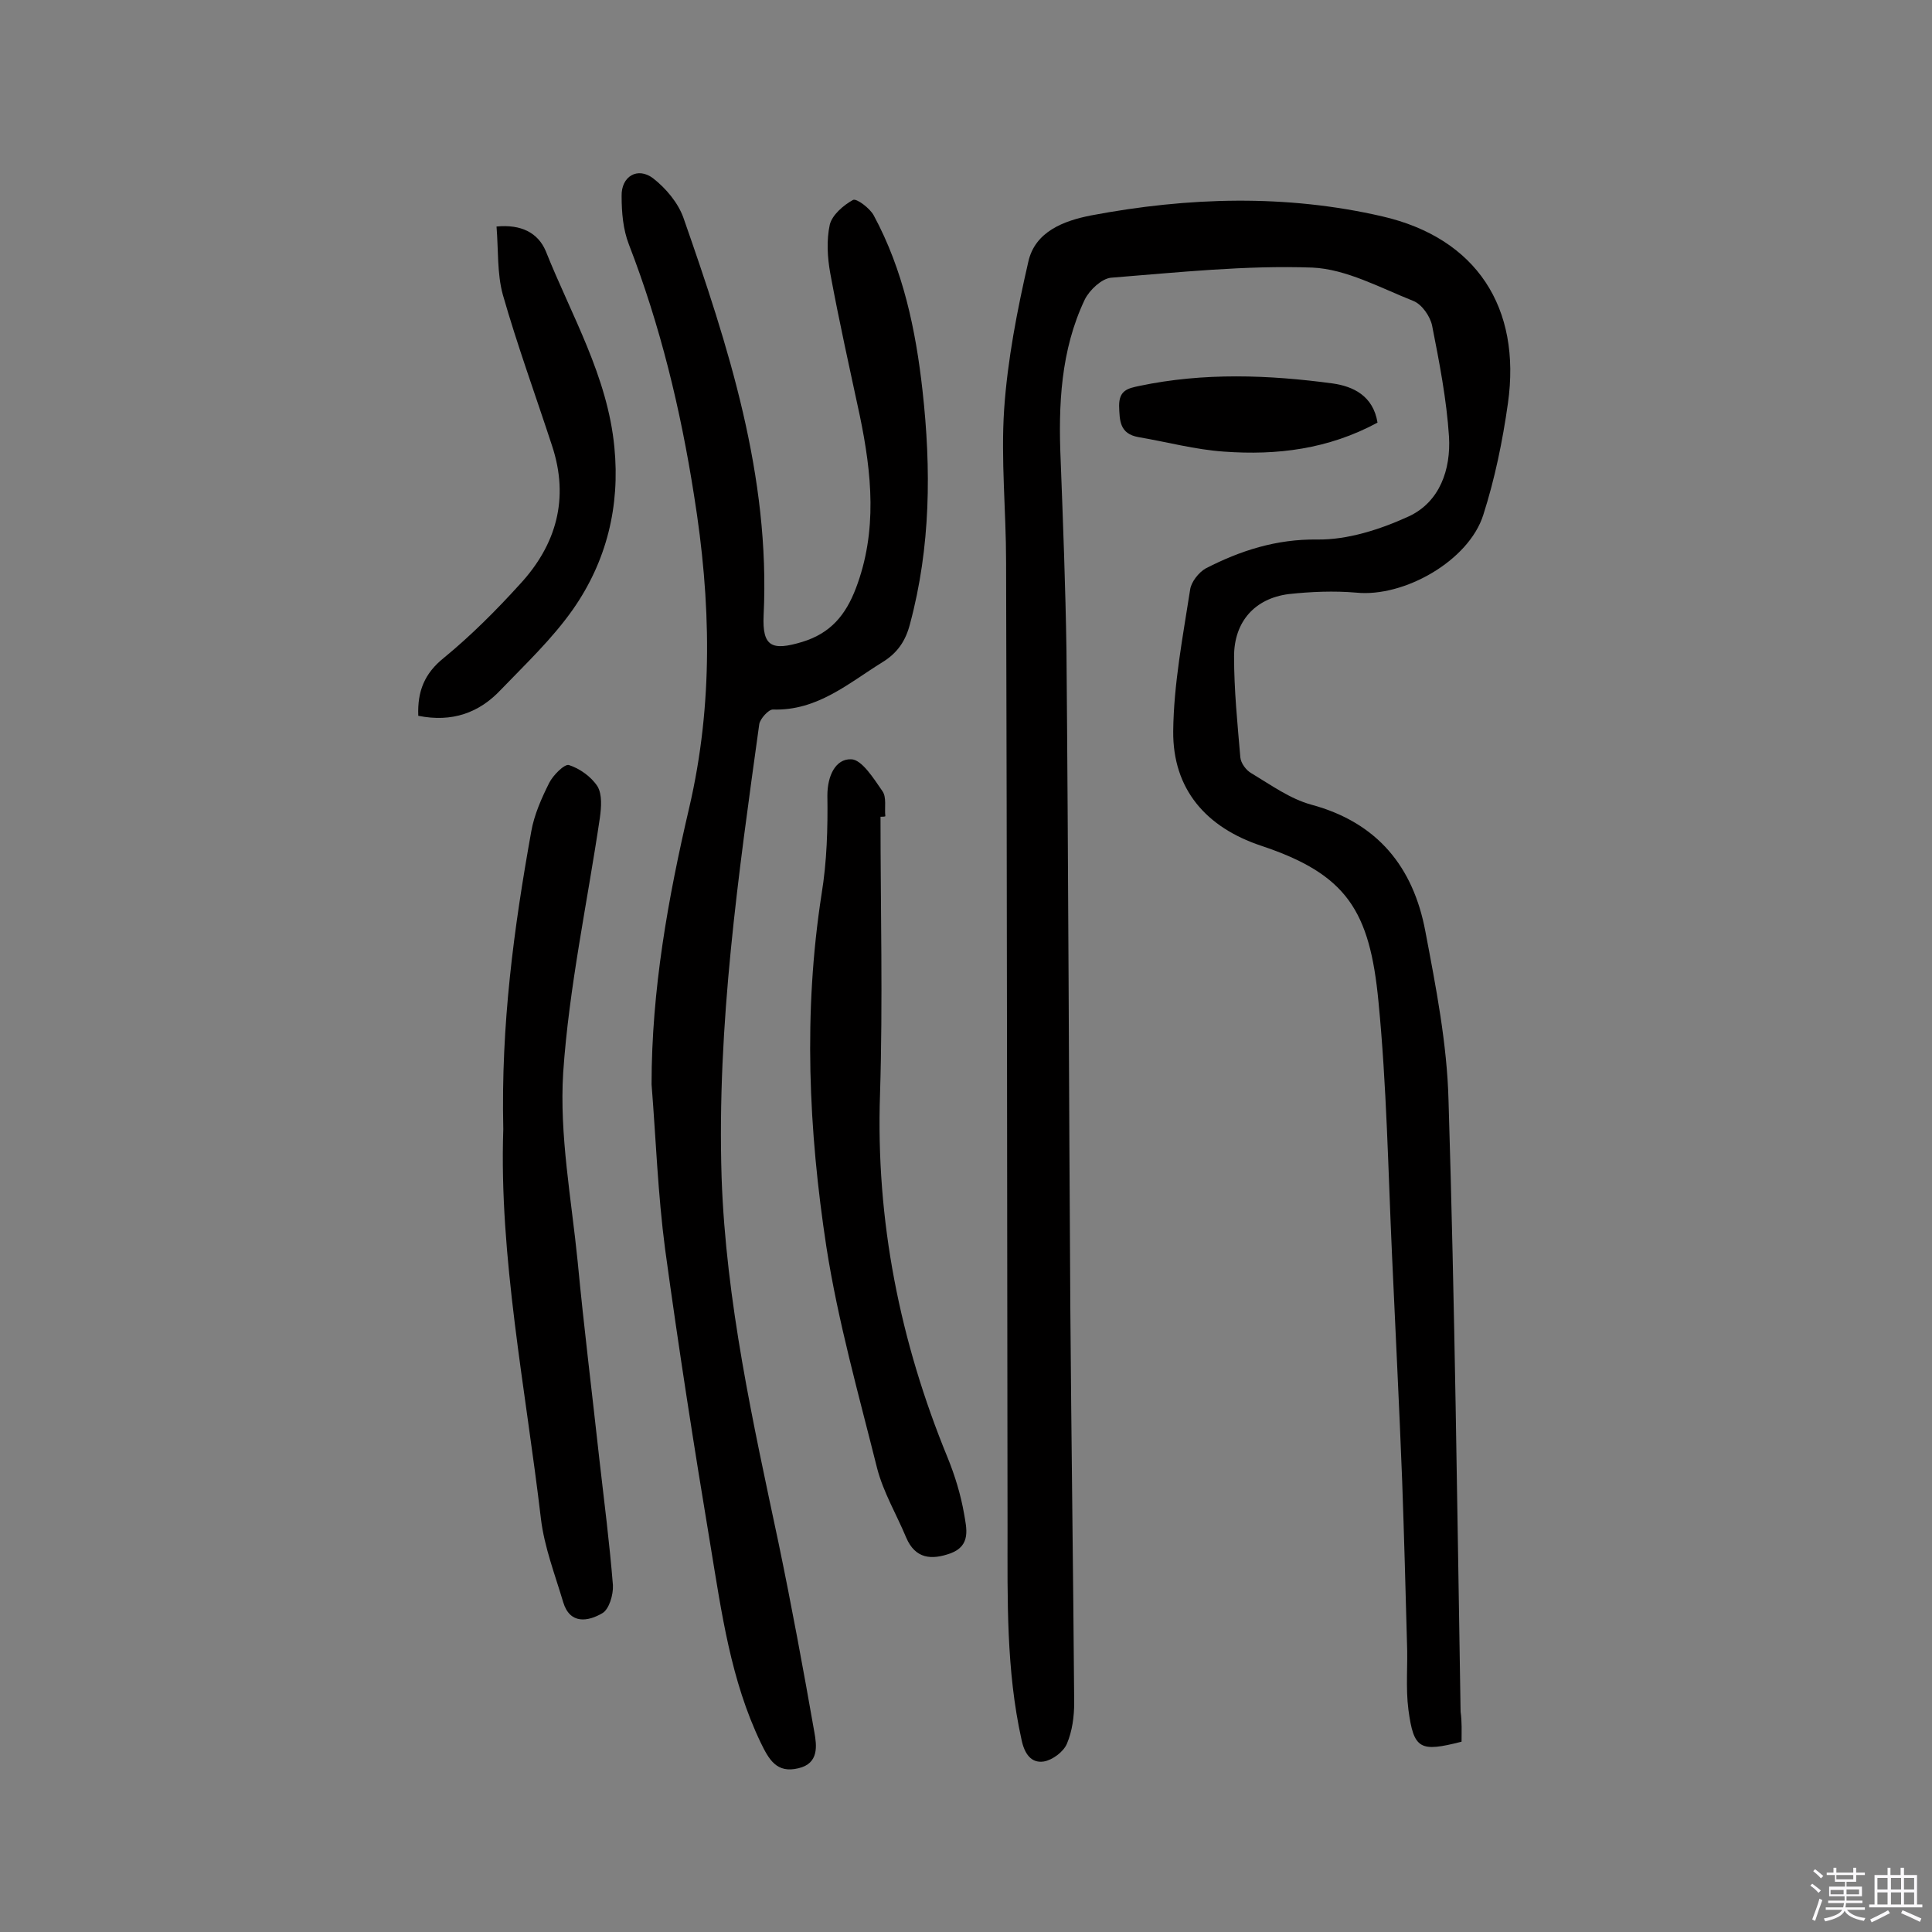 <svg enable-background="new 0 0 400 400" viewBox="0 0 400 400" xmlns="http://www.w3.org/2000/svg"><rect x="0" y="0" width="400" height="400" fill="#808080" stroke="none"/><path d="m374.8 390.4.4-.4c.7.5 1.3 1 1.8 1.4l-.5.5c-.5-.6-1.1-1.1-1.7-1.5zm1 7.3-.6-.3c.5-1.4 1.1-2.8 1.5-4.3.2.1.4.2.6.3-.5 1.3-1 2.8-1.5 4.3zm-.4-10.3.4-.4c.4.3 1 .8 1.7 1.4l-.5.5c-.4-.5-1-1-1.6-1.5zm2.5.3h1.7v-1h.6v1h3.5v-1h.6v1h1.8v.5h-1.8v1.4h-2v1h3.2v2h-3.2v.9h3.3v.5h-3.4c0 .3-.1.6-.1.9h4v.5h-3.7c.7.9 1.9 1.5 3.8 1.7-.1.2-.2.4-.3.6-2.1-.4-3.5-1.1-4-2.1-.4 1-1.8 1.7-4 2.2-.1-.2-.2-.4-.3-.6 2.1-.4 3.4-1 3.8-1.8h-3.4v-.5h3.6c.1-.3.1-.6.2-.9h-3.3v-.5h3.4c0-.3 0-.6 0-.9h-3.2v-2h3.3v-1h-2.1v-1.4h-1.7v-.5zm1.1 3.5v1h2.7c0-.3 0-.4 0-.4 0-.1 0-.2 0-.2 0-.1 0-.2 0-.3h-2.7zm1.2-3v.9h3.5v-.9zm4.7 3h-2.6v.6.4h2.6z" fill="#fbfafc"/><path d="m393.6 386.7h.6v1.5h2.7v6.1h1.1v.6h-11v-.6h1.1v-6.1h2.7v-1.5h.6v1.5h2.1v-1.5zm-2.7 8.8.4.6c-1.2.6-2.5 1.3-3.8 1.9-.1-.2-.2-.4-.3-.6 1.2-.6 2.5-1.2 3.7-1.9zm-2.2-6.7v2.4h2.1v-2.4zm0 3v2.5h2.1v-2.5zm2.8-3v2.4h2.1v-2.4zm0 3v2.5h2.1v-2.5zm6 6.1c-1.4-.7-2.7-1.3-3.9-1.8l.3-.6c1.5.6 2.7 1.2 3.9 1.7zm-1.2-9.1h-2.1v2.4h2.1zm-2.1 3v2.5h2.1v-2.5z" fill="#fbfafc"/><g fill="#010000"><path d="m302.6 360.6c-8.6 2.2-9.9 1.6-11-6.6-.6-4.6-.1-9.3-.3-13.9-.3-11.2-.6-22.4-1-33.6-.6-15.6-1.4-31.1-2.1-46.7-.8-17.5-1.1-35-2.8-52.4-1.8-18.9-6.6-26.4-24.3-32.3-11.4-3.8-18.3-11.7-18.2-23.7.1-9.8 2-19.6 3.5-29.3.2-1.6 1.8-3.6 3.2-4.4 7.2-3.7 14.6-6.1 23.1-6 6.3.1 13.1-2.1 19-4.8 6.4-3 8.7-9.7 8.3-16.5-.5-7.7-2-15.4-3.5-23-.4-1.9-2.1-4.4-3.9-5.1-6.8-2.7-13.9-6.6-20.9-6.9-13.8-.5-27.8 1-41.7 2.1-1.9.2-4.4 2.5-5.4 4.5-5 10.5-5.5 21.9-5 33.3.5 13.1 1 26.3 1.2 39.4.4 45.3.5 90.6.8 136 .2 27.3.6 54.6.8 81.8 0 2.9-.4 5.9-1.5 8.5-.7 1.7-3 3.4-4.8 3.7-2.6.4-4-1.6-4.6-4.5-3.2-14.4-2.9-29-2.9-43.6-.1-66.8-.1-133.6-.3-200.3 0-10.5-1.1-21.1-.4-31.6.7-10.2 2.7-20.5 5-30.5 1.4-6.3 7.4-8.5 13-9.6 20.1-3.8 40.4-4.4 60.3.2 19.5 4.5 28.8 18.9 26 38.7-1.1 7.8-2.7 15.6-5.1 23.1-3 9.5-16.4 17.1-26.3 16.1-4.6-.4-9.4-.2-14 .3-7 .9-11.3 5.7-11.3 12.9 0 7 .7 13.9 1.3 20.9.1 1.2 1.2 2.7 2.3 3.3 4 2.4 8 5.3 12.4 6.5 13.7 3.7 21.1 12.9 23.6 26.2 2.2 11.6 4.5 23.3 4.8 35 1.3 42.2 1.8 84.4 2.5 126.6.3 2.1.2 4 .2 6.2z"/><path d="m134.9 224.5c0-19.5 3.4-38.5 7.8-57.3 5-21.5 4.5-42.8 1-64.6-2.8-17.9-7-35.2-13.5-52-1.2-3.1-1.5-6.6-1.5-10-.1-4.1 3.3-6.1 6.5-3.7 2.7 2.1 5.2 5.1 6.3 8.2 9.3 26.6 18 53.4 16.6 82.3-.3 6.5 1.7 7.4 8 5.5 5.9-1.8 9-5.6 11.1-11.1 4.5-11.8 3.3-23.8.8-35.8-2.1-9.8-4.3-19.6-6.1-29.4-.6-3.3-.8-6.9-.1-10.1.5-2 2.8-4 4.8-5.1.7-.4 3.5 1.7 4.3 3.2 6.1 11.3 8.7 23.7 10.1 36.3 1.8 16.2 1.7 32.3-2.6 48.3-.9 3.5-2.6 6-5.7 7.9-7.1 4.4-13.5 10.1-22.7 9.8-.9 0-2.6 1.9-2.8 3-4.3 31.1-8.8 62.2-7.8 93.9.9 25.7 6.5 50.7 11.8 75.7 2.7 13 5.1 26 7.4 39.1.5 2.8 1 6.5-3.3 7.5-4.5 1.1-6.1-1.8-7.8-5.3-6.2-12.9-8.1-26.9-10.4-40.8-3.4-20.4-6.6-40.9-9.4-61.4-1.5-11.4-1.9-22.8-2.8-34.1z"/><path d="m104.2 233.8c-.5-21.7 2.2-41.7 5.8-61.7.6-3.4 2.1-6.8 3.7-10 .8-1.6 3.2-4 4.1-3.7 2.2.7 4.6 2.4 5.9 4.4 1 1.7.8 4.3.5 6.5-2.6 17.6-6.4 35.1-7.6 52.8-.8 12.9 1.7 26.1 3 39.1 1.3 13.7 3 27.3 4.5 41 1 8.7 2.1 17.3 2.8 26 .1 2-.8 5-2.2 5.8-2.9 1.7-6.7 2.4-8.1-2.3-1.7-5.7-3.9-11.4-4.6-17.2-3.2-27.2-8.7-54.3-7.8-80.7z"/><path d="m182.3 169.1c0 19.1.5 38.3-.1 57.4-.9 26.2 4.1 51.2 14 75.3 1.5 3.7 2.7 7.6 3.4 11.6.5 3 1.5 6.6-2.8 8.2-3.9 1.4-7.3 1.2-9.2-3.3-2-4.8-4.7-9.3-6-14.3-3.8-15.2-8.1-30.4-10.5-45.8-3.7-24.2-4.8-48.6-1-73.1 1.1-6.7 1.3-13.6 1.2-20.4 0-4.1 1.7-7.6 4.9-7.5 2.2 0 4.7 4 6.5 6.6.9 1.3.4 3.4.6 5.2-.2.1-.6.1-1 .1z"/><path d="m86.6 148.2c-.2-5.1 1.3-8.8 5.3-12 5.6-4.6 10.8-9.8 15.7-15.2 7.6-8.2 10.3-17.8 6.7-28.7-3.4-10.4-7.2-20.8-10.2-31.3-1.2-4.4-.9-9.2-1.3-14.1 5.1-.5 8.6 1.3 10.2 5.1 5.3 13.3 12.8 25.9 14.2 40.6 1.2 12.2-1.6 23.6-8.6 33.6-4.3 6.1-9.8 11.3-14.9 16.6-4.5 4.8-10.1 6.8-17.1 5.4z"/><path d="m285.2 87.5c-10.2 5.5-20.8 6.8-31.8 6-5.9-.4-11.8-2-17.7-3-3.9-.7-3.9-3.4-4-6.5 0-3.2 1.8-3.6 4.2-4.1 13.3-2.8 26.8-2.3 40.1-.5 4.1.6 8.3 2.5 9.2 8.1z"/></g></svg>